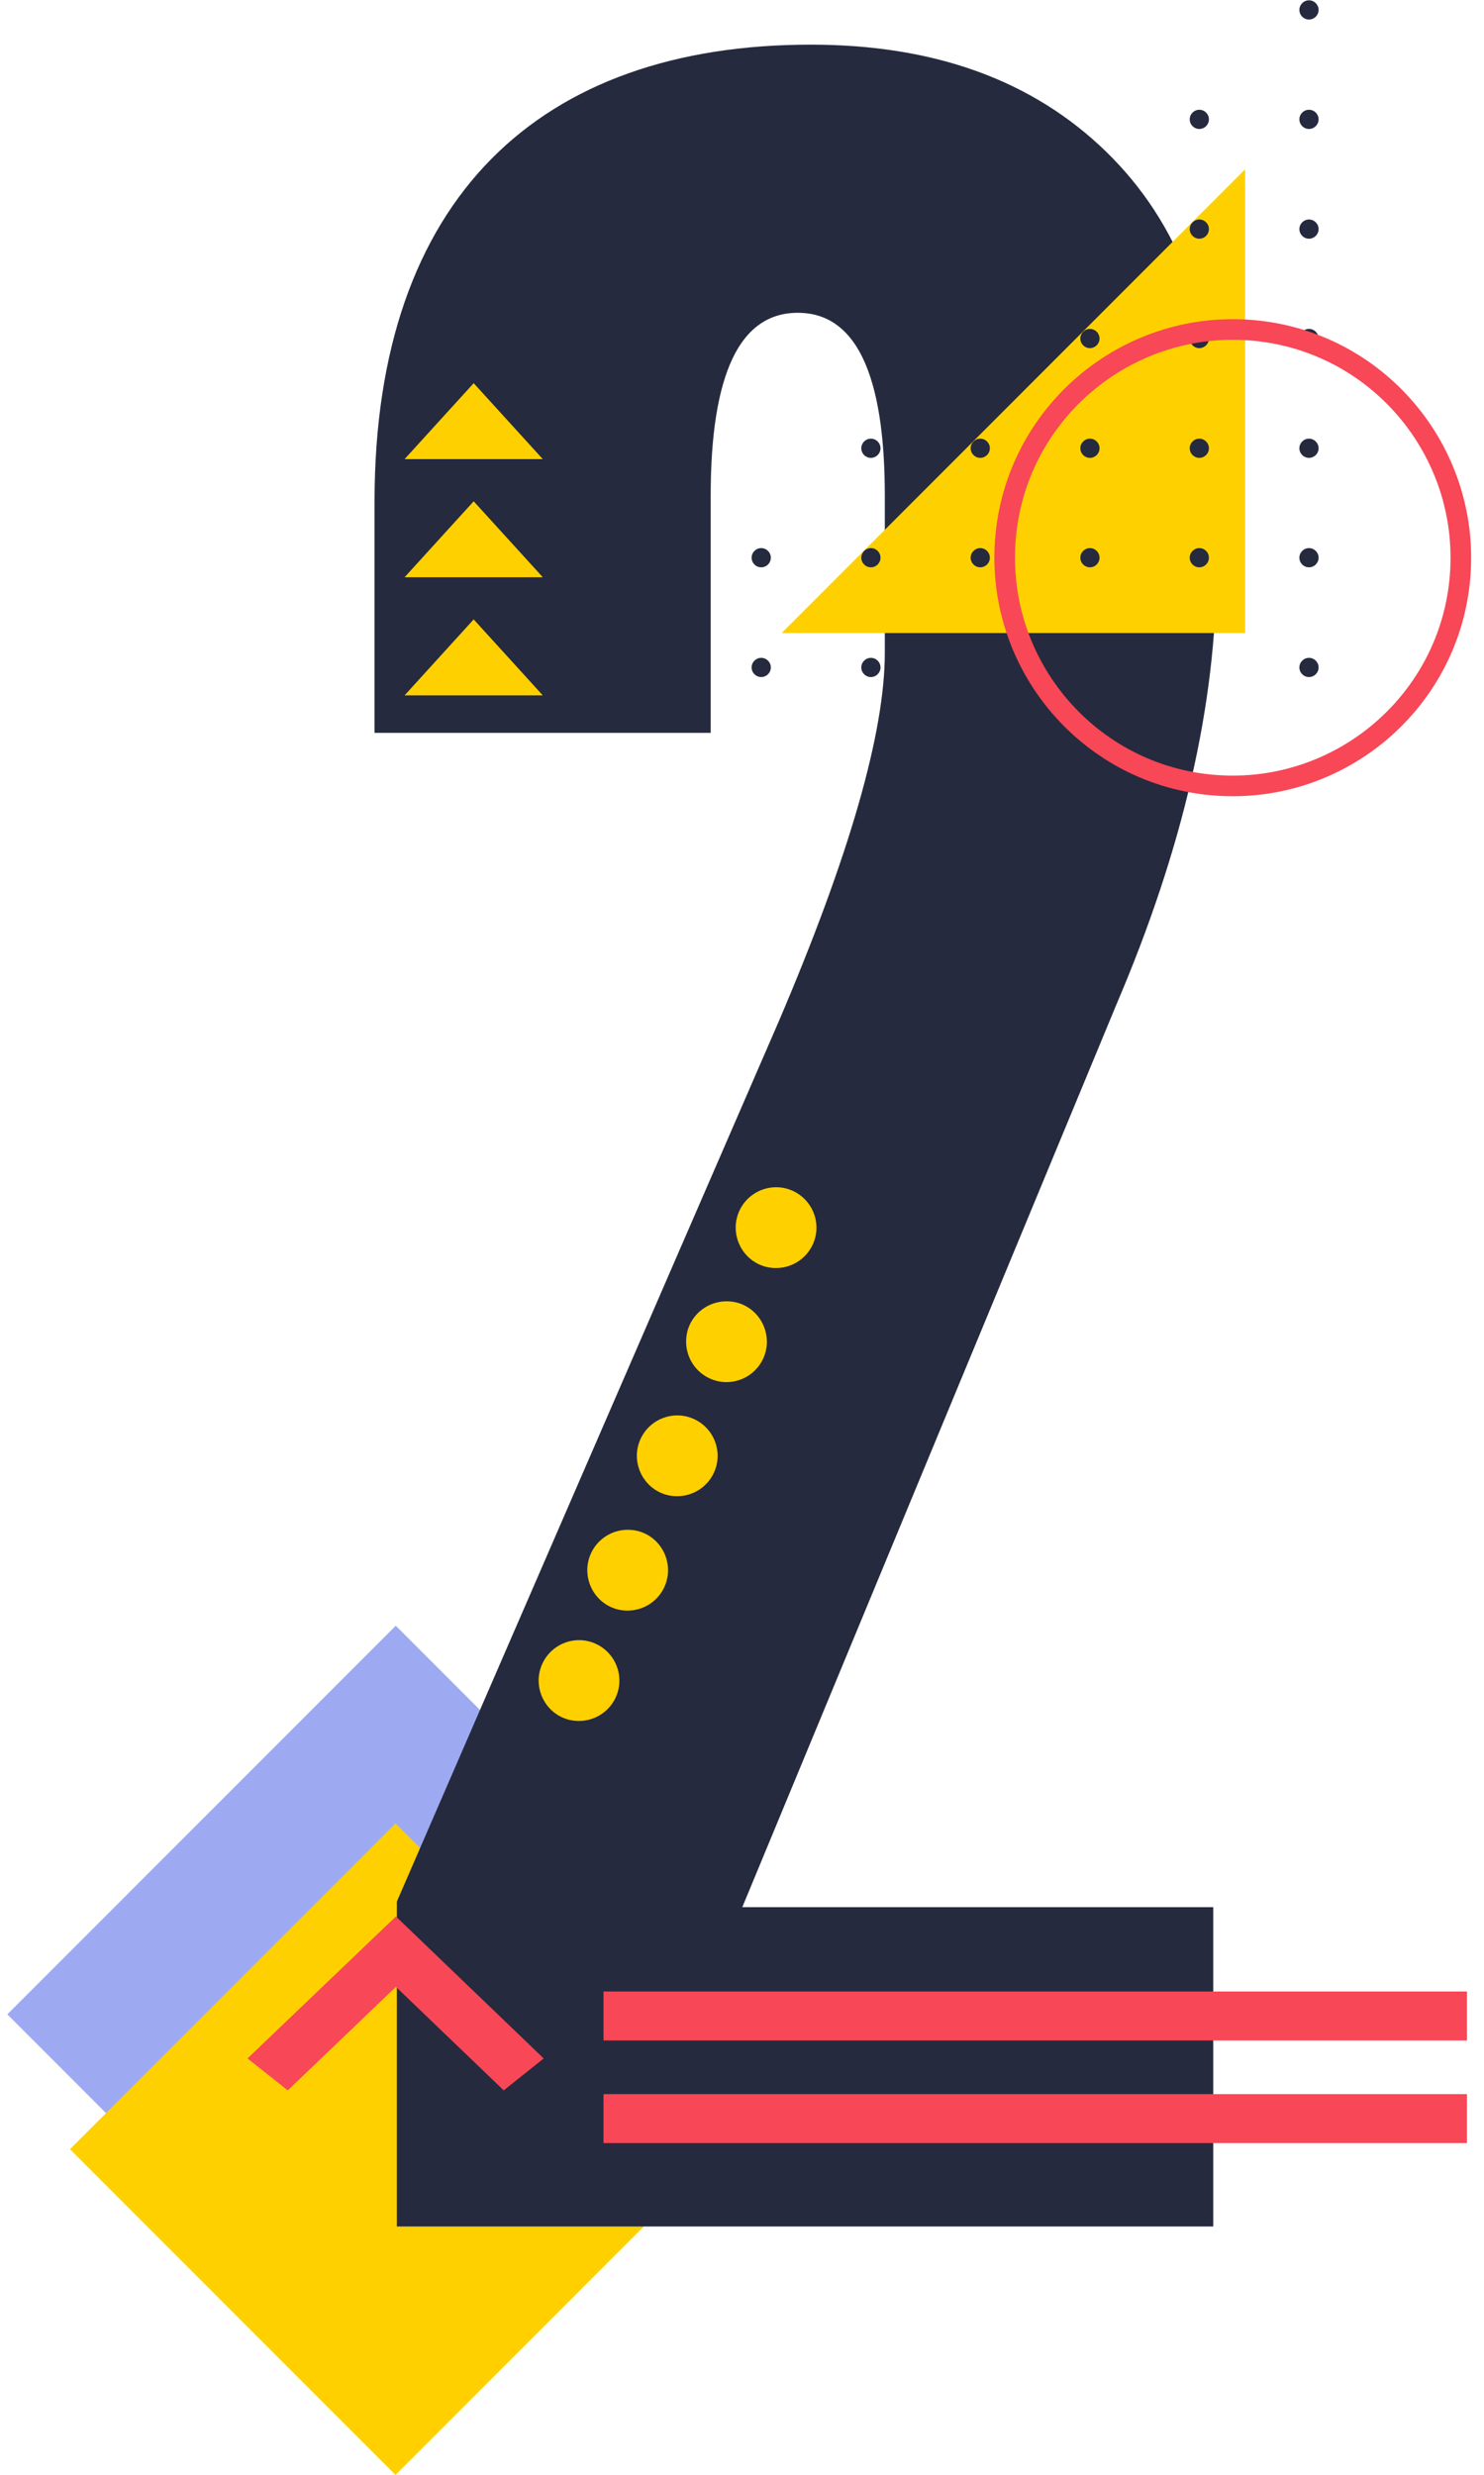 <svg width="72" height="120" viewBox="0 0 72 120" fill="none" xmlns="http://www.w3.org/2000/svg">
<g clip-path="url(#clip0_1216_2986)">
<path d="M19.202 78.829L0.356 97.674L19.202 116.52L38.047 97.674L19.202 78.829Z" fill="#9DAAF2"/>
<path d="M19.189 88.416L3.395 104.211L19.189 120.006L34.984 104.211L19.189 88.416Z" fill="#FFD000"/>
<path d="M33.481 24.036V34.535H19.172V24.322C19.172 17.118 21.135 11.864 24.55 8.411C27.964 4.958 32.967 3.165 39.337 3.165C45.132 3.165 49.641 4.828 52.979 8.082L52.979 8.082C56.295 11.313 58.014 15.769 58.014 21.556V27.644C58.014 33.942 56.446 40.827 53.254 48.295L53.254 48.295L53.25 48.305L35.091 92.093L34.517 93.477H36.015H57.863V106.959H20.254V92.414L38.706 49.913L38.708 49.908C42.139 41.874 43.929 35.757 43.929 31.657V24.036C43.929 21.034 43.575 18.637 42.774 16.956C42.367 16.102 41.828 15.396 41.125 14.903C40.414 14.405 39.594 14.167 38.706 14.167C37.817 14.167 36.997 14.405 36.286 14.903C35.583 15.396 35.044 16.102 34.637 16.956C33.836 18.637 33.481 21.034 33.481 24.036Z" fill="#252A3E" stroke="#252A3E" stroke-width="2"/>
<path d="M60.412 8.208V30.695H37.924L60.412 8.208Z" fill="#FFD000"/>
<path d="M71.175 101.541H29.281V103.916H71.175V101.541Z" fill="#F84756"/>
<path d="M71.175 96.565H29.281V98.94H71.175V96.565Z" fill="#F84756"/>
<path d="M26.334 33.717L22.982 30.034L19.63 33.717H26.334Z" fill="#FFD000"/>
<path d="M26.334 27.989L22.982 24.307L19.63 27.989H26.334Z" fill="#FFD000"/>
<path d="M26.334 22.262L22.982 18.58L19.63 22.262H26.334Z" fill="#FFD000"/>
<path d="M19.209 92.927L26.379 99.812L24.44 101.36L19.209 96.34L13.963 101.36L12.009 99.812L19.209 92.927Z" fill="#F84756"/>
<path d="M63.509 32.83C63.764 32.83 63.975 32.62 63.975 32.364C63.975 32.108 63.764 31.898 63.509 31.898C63.253 31.898 63.043 32.108 63.043 32.364C63.043 32.62 63.253 32.83 63.509 32.83Z" fill="#252A3E"/>
<path d="M58.188 32.83C58.443 32.83 58.654 32.62 58.654 32.364C58.654 32.108 58.443 31.898 58.188 31.898C57.932 31.898 57.722 32.108 57.722 32.364C57.722 32.62 57.932 32.83 58.188 32.83Z" fill="#252A3E"/>
<path d="M52.881 32.83C53.137 32.83 53.347 32.62 53.347 32.364C53.347 32.108 53.137 31.898 52.881 31.898C52.626 31.898 52.415 32.108 52.415 32.364C52.415 32.62 52.626 32.83 52.881 32.83Z" fill="#252A3E"/>
<path d="M47.56 32.83C47.815 32.83 48.026 32.62 48.026 32.364C48.026 32.108 47.815 31.898 47.56 31.898C47.304 31.898 47.094 32.108 47.094 32.364C47.094 32.62 47.304 32.83 47.56 32.83Z" fill="#252A3E"/>
<path d="M42.254 32.83C42.51 32.83 42.72 32.62 42.72 32.364C42.72 32.108 42.51 31.898 42.254 31.898C41.998 31.898 41.788 32.108 41.788 32.364C41.788 32.62 41.998 32.83 42.254 32.83Z" fill="#252A3E"/>
<path d="M36.933 32.83C37.188 32.83 37.399 32.62 37.399 32.364C37.399 32.108 37.188 31.898 36.933 31.898C36.677 31.898 36.467 32.108 36.467 32.364C36.467 32.62 36.677 32.83 36.933 32.83Z" fill="#252A3E"/>
<path d="M31.626 32.83C31.882 32.83 32.092 32.62 32.092 32.364C32.092 32.108 31.882 31.898 31.626 31.898C31.371 31.898 31.16 32.108 31.16 32.364C31.16 32.62 31.371 32.83 31.626 32.83Z" fill="#252A3E"/>
<path d="M63.509 27.509C63.764 27.509 63.975 27.298 63.975 27.043C63.975 26.787 63.764 26.577 63.509 26.577C63.253 26.577 63.043 26.787 63.043 27.043C63.043 27.298 63.253 27.509 63.509 27.509Z" fill="#252A3E"/>
<path d="M58.188 27.509C58.443 27.509 58.654 27.298 58.654 27.043C58.654 26.787 58.443 26.577 58.188 26.577C57.932 26.577 57.722 26.787 57.722 27.043C57.722 27.298 57.932 27.509 58.188 27.509Z" fill="#252A3E"/>
<path d="M52.881 27.509C53.137 27.509 53.347 27.298 53.347 27.043C53.347 26.787 53.137 26.577 52.881 26.577C52.626 26.577 52.415 26.787 52.415 27.043C52.415 27.298 52.626 27.509 52.881 27.509Z" fill="#252A3E"/>
<path d="M47.56 27.509C47.815 27.509 48.026 27.298 48.026 27.043C48.026 26.787 47.815 26.577 47.56 26.577C47.304 26.577 47.094 26.787 47.094 27.043C47.094 27.298 47.304 27.509 47.56 27.509Z" fill="#252A3E"/>
<path d="M42.254 27.509C42.51 27.509 42.72 27.298 42.72 27.043C42.72 26.787 42.51 26.577 42.254 26.577C41.998 26.577 41.788 26.787 41.788 27.043C41.788 27.298 41.998 27.509 42.254 27.509Z" fill="#252A3E"/>
<path d="M36.933 27.509C37.188 27.509 37.399 27.298 37.399 27.043C37.399 26.787 37.188 26.577 36.933 26.577C36.677 26.577 36.467 26.787 36.467 27.043C36.467 27.298 36.677 27.509 36.933 27.509Z" fill="#252A3E"/>
<path d="M63.509 22.202C63.764 22.202 63.975 21.992 63.975 21.736C63.975 21.481 63.764 21.27 63.509 21.27C63.253 21.27 63.043 21.481 63.043 21.736C63.043 21.992 63.253 22.202 63.509 22.202Z" fill="#252A3E"/>
<path d="M58.188 22.202C58.443 22.202 58.654 21.992 58.654 21.736C58.654 21.481 58.443 21.27 58.188 21.27C57.932 21.27 57.722 21.481 57.722 21.736C57.722 21.992 57.932 22.202 58.188 22.202Z" fill="#252A3E"/>
<path d="M52.881 22.202C53.137 22.202 53.347 21.992 53.347 21.736C53.347 21.481 53.137 21.27 52.881 21.27C52.626 21.27 52.415 21.481 52.415 21.736C52.415 21.992 52.626 22.202 52.881 22.202Z" fill="#252A3E"/>
<path d="M47.56 22.202C47.815 22.202 48.026 21.992 48.026 21.736C48.026 21.481 47.815 21.27 47.56 21.27C47.304 21.27 47.094 21.481 47.094 21.736C47.094 21.992 47.304 22.202 47.56 22.202Z" fill="#252A3E"/>
<path d="M42.254 22.202C42.51 22.202 42.72 21.992 42.72 21.736C42.72 21.481 42.51 21.27 42.254 21.27C41.998 21.27 41.788 21.481 41.788 21.736C41.788 21.992 41.998 22.202 42.254 22.202Z" fill="#252A3E"/>
<path d="M63.509 16.881C63.764 16.881 63.975 16.671 63.975 16.415C63.975 16.159 63.764 15.949 63.509 15.949C63.253 15.949 63.043 16.159 63.043 16.415C63.043 16.671 63.253 16.881 63.509 16.881Z" fill="#252A3E"/>
<path d="M58.188 16.881C58.443 16.881 58.654 16.671 58.654 16.415C58.654 16.159 58.443 15.949 58.188 15.949C57.932 15.949 57.722 16.159 57.722 16.415C57.722 16.671 57.932 16.881 58.188 16.881Z" fill="#252A3E"/>
<path d="M52.881 16.881C53.137 16.881 53.347 16.671 53.347 16.415C53.347 16.159 53.137 15.949 52.881 15.949C52.626 15.949 52.415 16.159 52.415 16.415C52.415 16.671 52.626 16.881 52.881 16.881Z" fill="#252A3E"/>
<path d="M47.56 16.881C47.815 16.881 48.026 16.671 48.026 16.415C48.026 16.159 47.815 15.949 47.56 15.949C47.304 15.949 47.094 16.159 47.094 16.415C47.094 16.671 47.304 16.881 47.56 16.881Z" fill="#252A3E"/>
<path d="M63.509 11.575C63.764 11.575 63.975 11.364 63.975 11.109C63.975 10.853 63.764 10.643 63.509 10.643C63.253 10.643 63.043 10.853 63.043 11.109C63.043 11.364 63.253 11.575 63.509 11.575Z" fill="#252A3E"/>
<path d="M58.188 11.575C58.443 11.575 58.654 11.364 58.654 11.109C58.654 10.853 58.443 10.643 58.188 10.643C57.932 10.643 57.722 10.853 57.722 11.109C57.722 11.364 57.932 11.575 58.188 11.575Z" fill="#252A3E"/>
<path d="M52.881 11.575C53.137 11.575 53.347 11.364 53.347 11.109C53.347 10.853 53.137 10.643 52.881 10.643C52.626 10.643 52.415 10.853 52.415 11.109C52.415 11.364 52.626 11.575 52.881 11.575Z" fill="#252A3E"/>
<path d="M63.509 6.254C63.764 6.254 63.975 6.043 63.975 5.788C63.975 5.532 63.764 5.322 63.509 5.322C63.253 5.322 63.043 5.532 63.043 5.788C63.043 6.043 63.253 6.254 63.509 6.254Z" fill="#252A3E"/>
<path d="M58.188 6.254C58.443 6.254 58.654 6.043 58.654 5.788C58.654 5.532 58.443 5.322 58.188 5.322C57.932 5.322 57.722 5.532 57.722 5.788C57.722 6.043 57.932 6.254 58.188 6.254Z" fill="#252A3E"/>
<path d="M63.509 0.947C63.764 0.947 63.975 0.737 63.975 0.481C63.975 0.226 63.764 0.015 63.509 0.015C63.253 0.015 63.043 0.226 63.043 0.481C63.043 0.737 63.253 0.947 63.509 0.947Z" fill="#252A3E"/>
<path d="M32.407 76.287C32.317 77.369 31.385 78.166 30.303 78.091C29.221 78.016 28.424 77.069 28.499 75.987C28.589 74.904 29.521 74.108 30.604 74.183C31.686 74.258 32.483 75.205 32.407 76.287Z" fill="#FFD000"/>
<path d="M30.047 81.638C29.957 82.721 29.025 83.517 27.942 83.442C26.86 83.367 26.064 82.42 26.139 81.338C26.229 80.255 27.161 79.459 28.243 79.534C29.326 79.624 30.122 80.556 30.047 81.638Z" fill="#FFD000"/>
<path d="M34.813 70.74C34.722 71.823 33.791 72.619 32.708 72.544C31.626 72.469 30.829 71.522 30.904 70.44C30.994 69.357 31.927 68.561 33.009 68.636C34.091 68.726 34.888 69.658 34.813 70.74Z" fill="#FFD000"/>
<path d="M37.202 65.209C37.112 66.291 36.18 67.088 35.098 67.012C34.016 66.922 33.219 65.99 33.294 64.908C33.369 63.826 34.316 63.029 35.398 63.104C36.481 63.179 37.277 64.126 37.202 65.209Z" fill="#FFD000"/>
<path d="M39.608 59.677C39.517 60.759 38.585 61.556 37.503 61.481C36.421 61.405 35.624 60.458 35.699 59.376C35.789 58.294 36.721 57.497 37.804 57.572C38.886 57.663 39.683 58.594 39.608 59.677Z" fill="#FFD000"/>
<path d="M70.844 27.899C70.378 33.987 65.041 38.542 58.954 38.076C52.866 37.61 48.311 32.274 48.777 26.186C49.243 20.098 54.579 15.543 60.667 16.009C66.755 16.475 71.31 21.811 70.844 27.899Z" stroke="#F84756" stroke-miterlimit="10"/>
</g>
<defs>
<clipPath id="clip0_1216_2986">
<rect width="71.281" height="120" fill="white" transform="translate(0.359)"/>
</clipPath>
</defs>
</svg>
